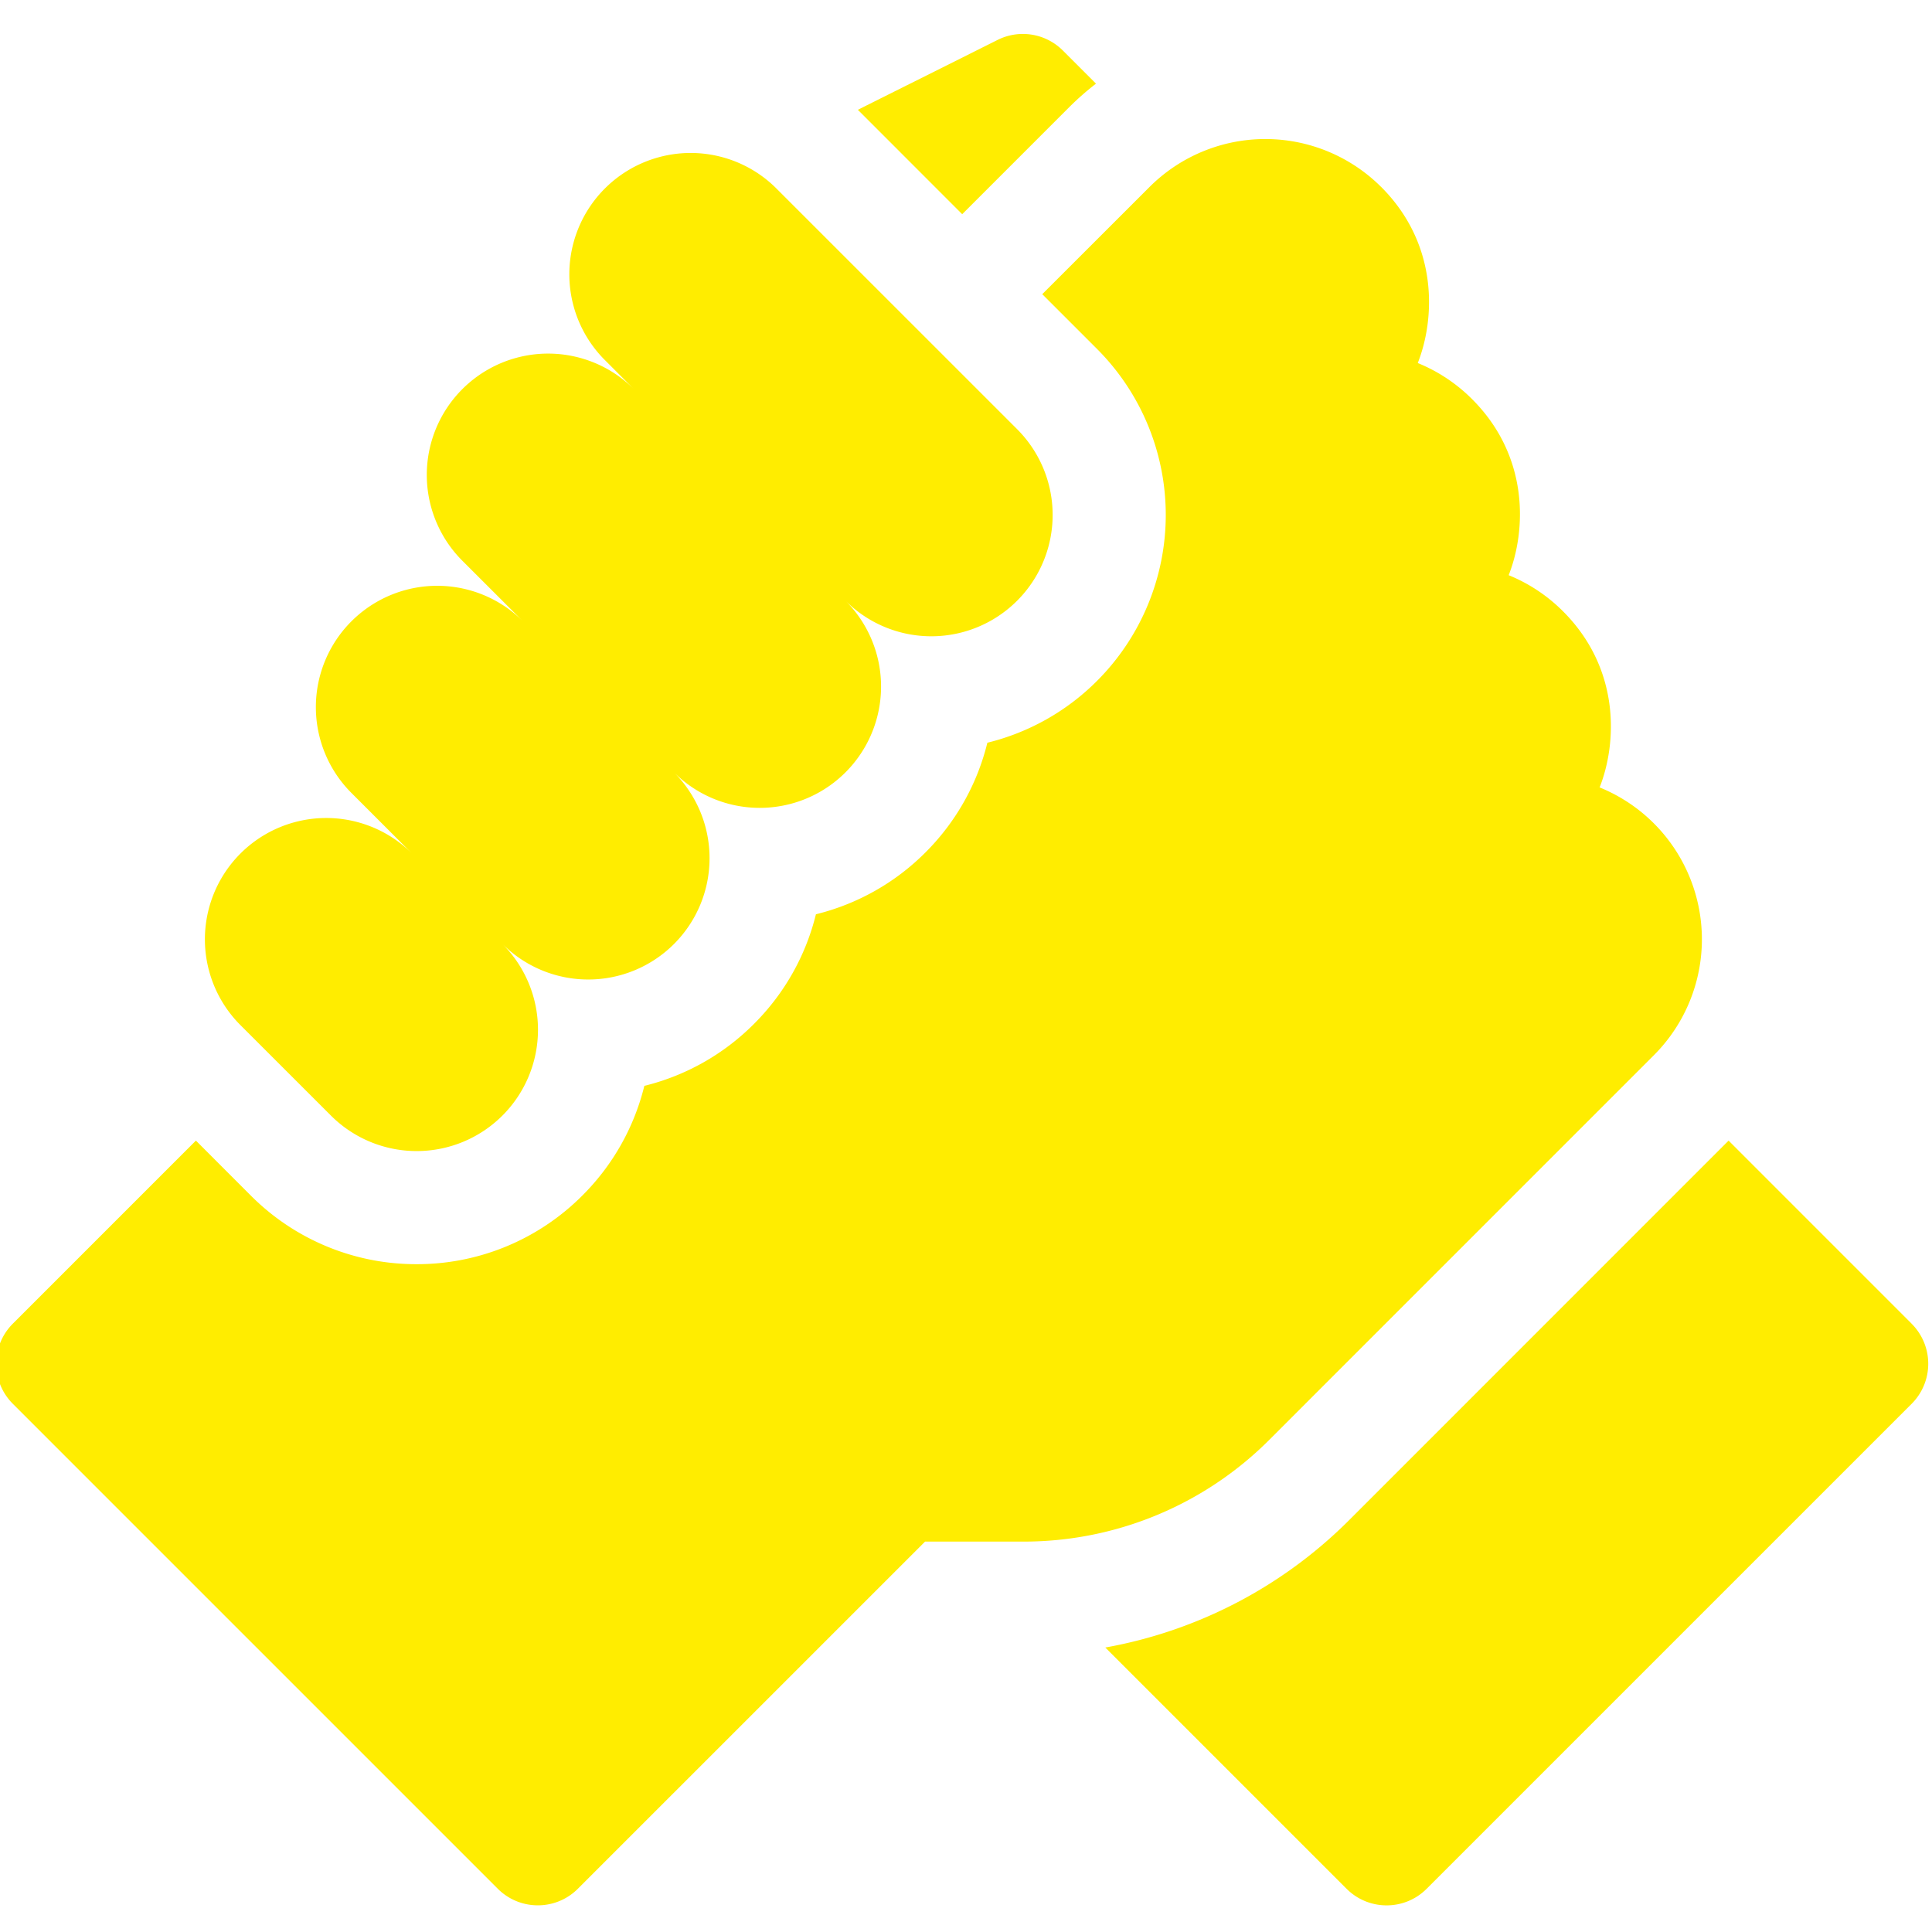 <svg xmlns="http://www.w3.org/2000/svg" width="53" height="53" fill="none">
    <g fill="#FFED00" clip-path="url(#a)">
        <path
            d="M52.442 36.313 47.42 31.29 37.032 41.68a12.6 12.6 0 0 1-6.71 3.516l6.619 6.619c.606.606 1.59.606 2.195 0L52.442 38.51a1.553 1.553 0 0 0 0-2.196m-7.068-7.37a4.497 4.497 0 0 0-1.492-7.343c.477-1.207.578-3.248-1.003-4.83l-.012-.012a4.5 4.5 0 0 0-1.48-.98c.477-1.206.578-3.247-1.001-4.827l-.003-.003a4.5 4.5 0 0 0-1.49-.99c.477-1.207.578-3.249-1.003-4.83l-.002-.001a4.496 4.496 0 0 0-6.352 0L28.592 8.07l1.506 1.506a6.44 6.44 0 0 1 0 9.099 6.4 6.4 0 0 1-3.012 1.7 6.4 6.4 0 0 1-1.695 3.006 6.4 6.4 0 0 1-3.008 1.7 6.4 6.4 0 0 1-1.699 3.007 6.4 6.4 0 0 1-3.008 1.7 6.4 6.4 0 0 1-1.699 3.007 6.4 6.4 0 0 1-4.549 1.885 6.4 6.4 0 0 1-4.55-1.885L5.374 31.29.351 36.313a1.553 1.553 0 0 0 0 2.196l13.305 13.305c.607.606 1.59.606 2.196 0l9.525-9.524h2.683a9.52 9.52 0 0 0 6.776-2.807z" />
        <path
            d="M9.075 30.6a3.328 3.328 0 1 0 4.706-4.707 3.328 3.328 0 1 0 4.707-4.706 3.328 3.328 0 0 0 4.707-4.707 3.328 3.328 0 0 0 4.707-4.707l-6.637-6.636a3.328 3.328 0 0 0-4.706 4.706l.831.832a3.328 3.328 0 1 0-4.707 4.707l1.664 1.663a3.328 3.328 0 0 0-4.707 4.707l1.663 1.663a3.328 3.328 0 1 0-4.707 4.707zM29.34 2.932q.346-.344.726-.637l-.909-.909a1.55 1.55 0 0 0-1.792-.29l-3.832 1.916 2.863 2.864z" />
    </g>
    <defs>
        <clipPath id="a">
            <path fill="#fff" d="M0 0h53v53H0z" />
        </clipPath>
    </defs>
</svg>